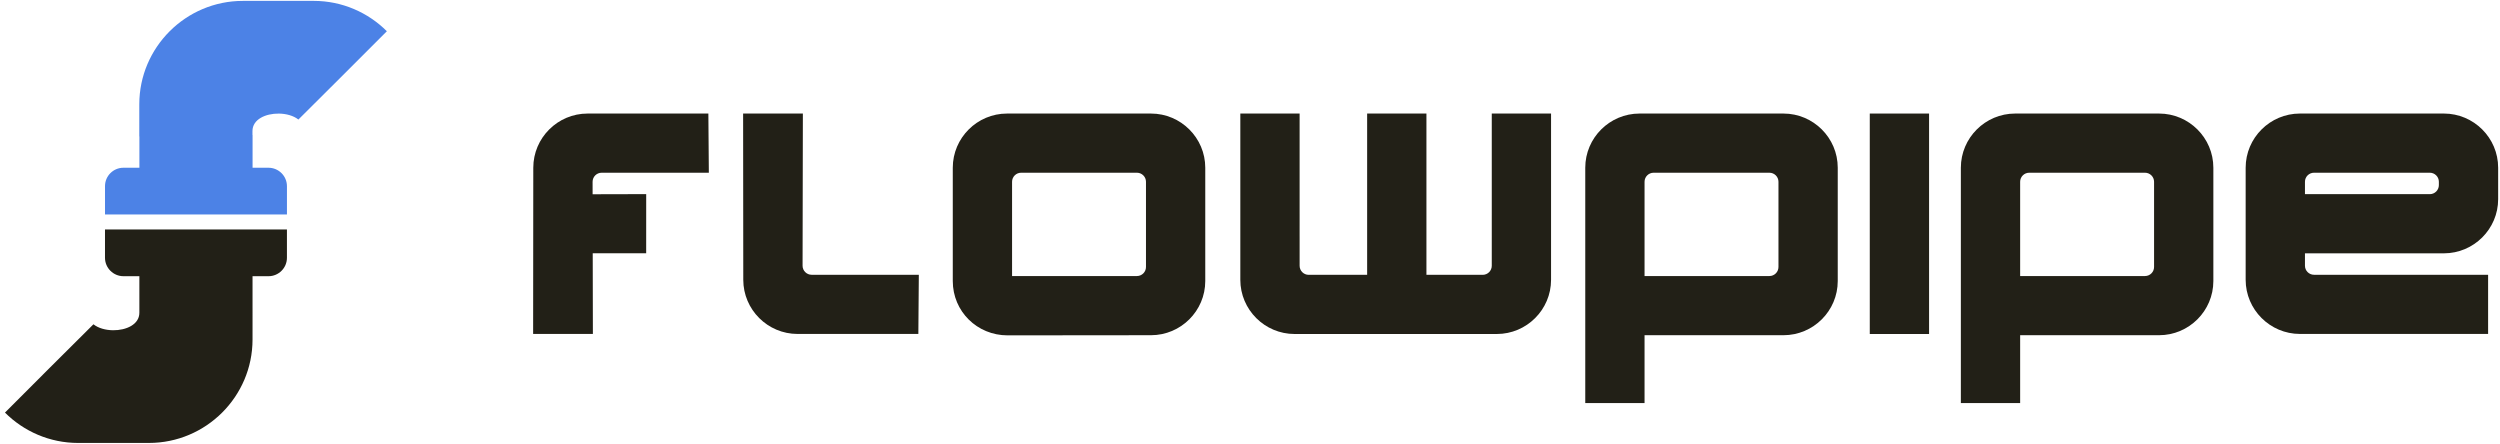 <?xml version="1.0" encoding="UTF-8" standalone="no"?><!DOCTYPE svg PUBLIC "-//W3C//DTD SVG 1.1//EN" "http://www.w3.org/Graphics/SVG/1.1/DTD/svg11.dtd"><svg width="100%" height="100%" viewBox="0 0 48895 8684" version="1.1" xmlns="http://www.w3.org/2000/svg" xmlns:xlink="http://www.w3.org/1999/xlink" xml:space="preserve" xmlns:serif="http://www.serif.com/" style="fill-rule:evenodd;clip-rule:evenodd;stroke-linejoin:round;stroke-miterlimit:2;"><rect id="Artboard1" x="0" y="0" width="48894.2" height="8683.33" style="fill:none;"/><g id="Wordmark"><path id="E" d="M45080.4,3797.42l0,-242.704c0,-97.284 79.504,-176.567 177.008,-176.567l2264.84,0c97.508,0 177.013,79.283 177.013,176.567l-0,66.108c-0,97.342 -79.505,176.596 -177.013,176.596l-2441.85,-0Zm-98.108,2733.95l3680.03,0l0,-1157.25l-3404.92,0c-97.204,0 -177.008,-79.283 -177.008,-176.567l0,-242.795l2716.97,-0c584.733,-0 1061.46,-475.925 1061.46,-1059.49l0,-614.971c0,-583.596 -476.729,-1059.49 -1061.46,-1059.49l-2815.08,0c-584.734,0 -1061.77,475.896 -1061.77,1059.49l0,2191.65c0,583.596 477.033,1059.43 1061.77,1059.43" style="fill:#222017;"/><path id="P" d="M39510.1,5398.75l2442.16,0c97.204,0 177.012,-79.375 177.012,-176.537l0,-1667.51c0,-97.162 -79.808,-176.567 -177.012,-176.567l-2265.14,0c-97.208,0 -177.013,79.405 -177.013,176.567l0,1844.05Zm3778.74,-2118.47l-0,2216.32c-0,583.625 -477.029,1059.4 -1061.77,1059.4l-2716.97,0l0,1326.57l-1159.57,-0l-0,-4602.29c-0,-583.596 477.029,-1059.49 1061.77,-1059.49l2814.78,-0c584.738,-0 1061.77,475.895 1061.77,1059.49Z" style="fill:#222017;"/><rect id="I" x="36569" y="2220.81" width="1159.75" height="4311.62" style="fill:#222017;"/><path id="P1" serif:id="P" d="M32164.1,5398.75l2442.15,0c97.204,0 177.009,-79.375 177.009,-176.537l-0,-1667.51c-0,-97.162 -79.805,-176.567 -177.009,-176.567l-2265.14,0c-97.209,0 -177.013,79.405 -177.013,176.567l0,1844.05Zm3778.44,-2118.47l-0,2216.32c-0,583.625 -476.73,1059.4 -1061.47,1059.4l-2716.97,0l0,1326.57l-1159.6,-0l-0,-4602.29c-0,-583.596 476.971,-1059.49 1061.8,-1059.49l2814.78,-0c584.737,-0 1061.47,475.895 1061.47,1059.49Z" style="fill:#222017;"/><path id="W" d="M29274,6532.38l-3954.07,0c-584.737,0 -1061.67,-475.925 -1061.67,-1059.49l0,-3252.12l1159.57,0.001l0,1978.7l0.15,0.001l-0.15,422.329c0,10.029 0,19.941 0.15,29.704l0,546.975c0,97.129 79.567,176.566 176.921,176.566l1143.61,0.001l-0,-3154.28l1159.63,0l-0,3154.28l1100.86,0c97.417,0 176.95,-79.437 176.95,-176.566l0,-546.975c0,-9.763 0.179,-19.675 0.179,-29.704l-0.179,-422.329l0.179,-0.001l-0.179,-1978.7l1159.58,0l0,3252.12c0,583.563 -476.941,1059.49 -1061.53,1059.49Z" style="fill:#222017;"/><path id="O" d="M19794,5398.75l2442.1,0c97.145,0 176.95,-79.375 176.95,-176.537l-0,-1667.51c-0,-97.162 -79.805,-176.567 -176.95,-176.567l-2265.05,0c-97.295,0 -177.041,79.405 -177.041,176.567l-0,1844.05Zm3778.59,-2118.47l0,2216.32c0,583.625 -476.908,1059.4 -1061.7,1059.4l-2804.88,2.813c-595.296,-0 -1071.6,-468.317 -1071.6,-1062.42l-0,-2216.11c-0,-583.595 476.971,-1059.49 1061.7,-1059.49l2814.78,-0c584.796,-0 1061.7,475.896 1061.7,1059.49Z" style="fill:#222017;"/><path id="L" d="M15598.8,6531.38l2362.35,0l9.27,-1157.34l-2096.65,-0.001c-97.416,0.001 -176.95,-79.529 -176.95,-176.566l5.788,-2976.66l-1168.69,0l3.15,3251.08c0,583.567 476.942,1059.49 1061.74,1059.49" style="fill:#222017;"/><path id="F" d="M11491.9,2220.81l2362.35,0l9.27,1157.34l-2096.65,0c-97.416,0 -176.954,79.525 -176.954,176.567l0.484,244.471l1048.05,-2.634l-0.45,1157.16l-1045.35,-0.088l3.058,1577.75l-1168.66,0l3.121,-3251.08c0,-583.567 476.971,-1059.49 1061.74,-1059.49" style="fill:#222017;"/></g><g id="Logo"><path id="LowerPipe" d="M4939.23,6042l-0.146,598.783c0,1113.81 -910.391,2022.38 -2026.33,2022.23l-1384.61,0.183c-557.088,0.033 -1063.77,-227.188 -1431.01,-593.688c-1.458,-1.458 1728.94,-1728.35 1730.51,-1727.08c94.979,76.008 238.075,114.813 382.333,116.488c256.171,2.95 515.946,-111.209 515.8,-342l0.113,-74.917l-0,-639.954l-310.738,-0c-199.591,-0 -361.616,-161.7 -361.616,-360.896l-0,-553.571l3558.44,0l0,554.7c0,198.575 -161.55,359.767 -360.487,359.767l-312.267,-0l0,639.954Z" style="fill:#222017;"/><path id="UpperPipe" d="M2726.32,3280.7l-0,-613.454l-2.188,-0l0.146,-627.434c-0,-1113.84 910.392,-2022.41 2026.33,-2022.27l1384.61,-0.18c557.088,-0.037 1063.77,227.221 1431.01,593.721c1.462,1.459 -1728.94,1728.32 -1730.51,1727.04c-94.979,-76.008 -238.075,-114.813 -382.333,-116.45c-256.204,-2.988 -515.95,111.171 -515.804,341.962l-0.109,77.1l2.155,0l-0,639.959l310.733,-0c199.596,-0 361.654,161.696 361.654,360.892l0,553.537l-3558.44,0l0,-554.667c0,-198.575 161.513,-359.762 360.488,-359.762l312.267,-0Z" style="fill:#4c82e6;"/></g></svg>